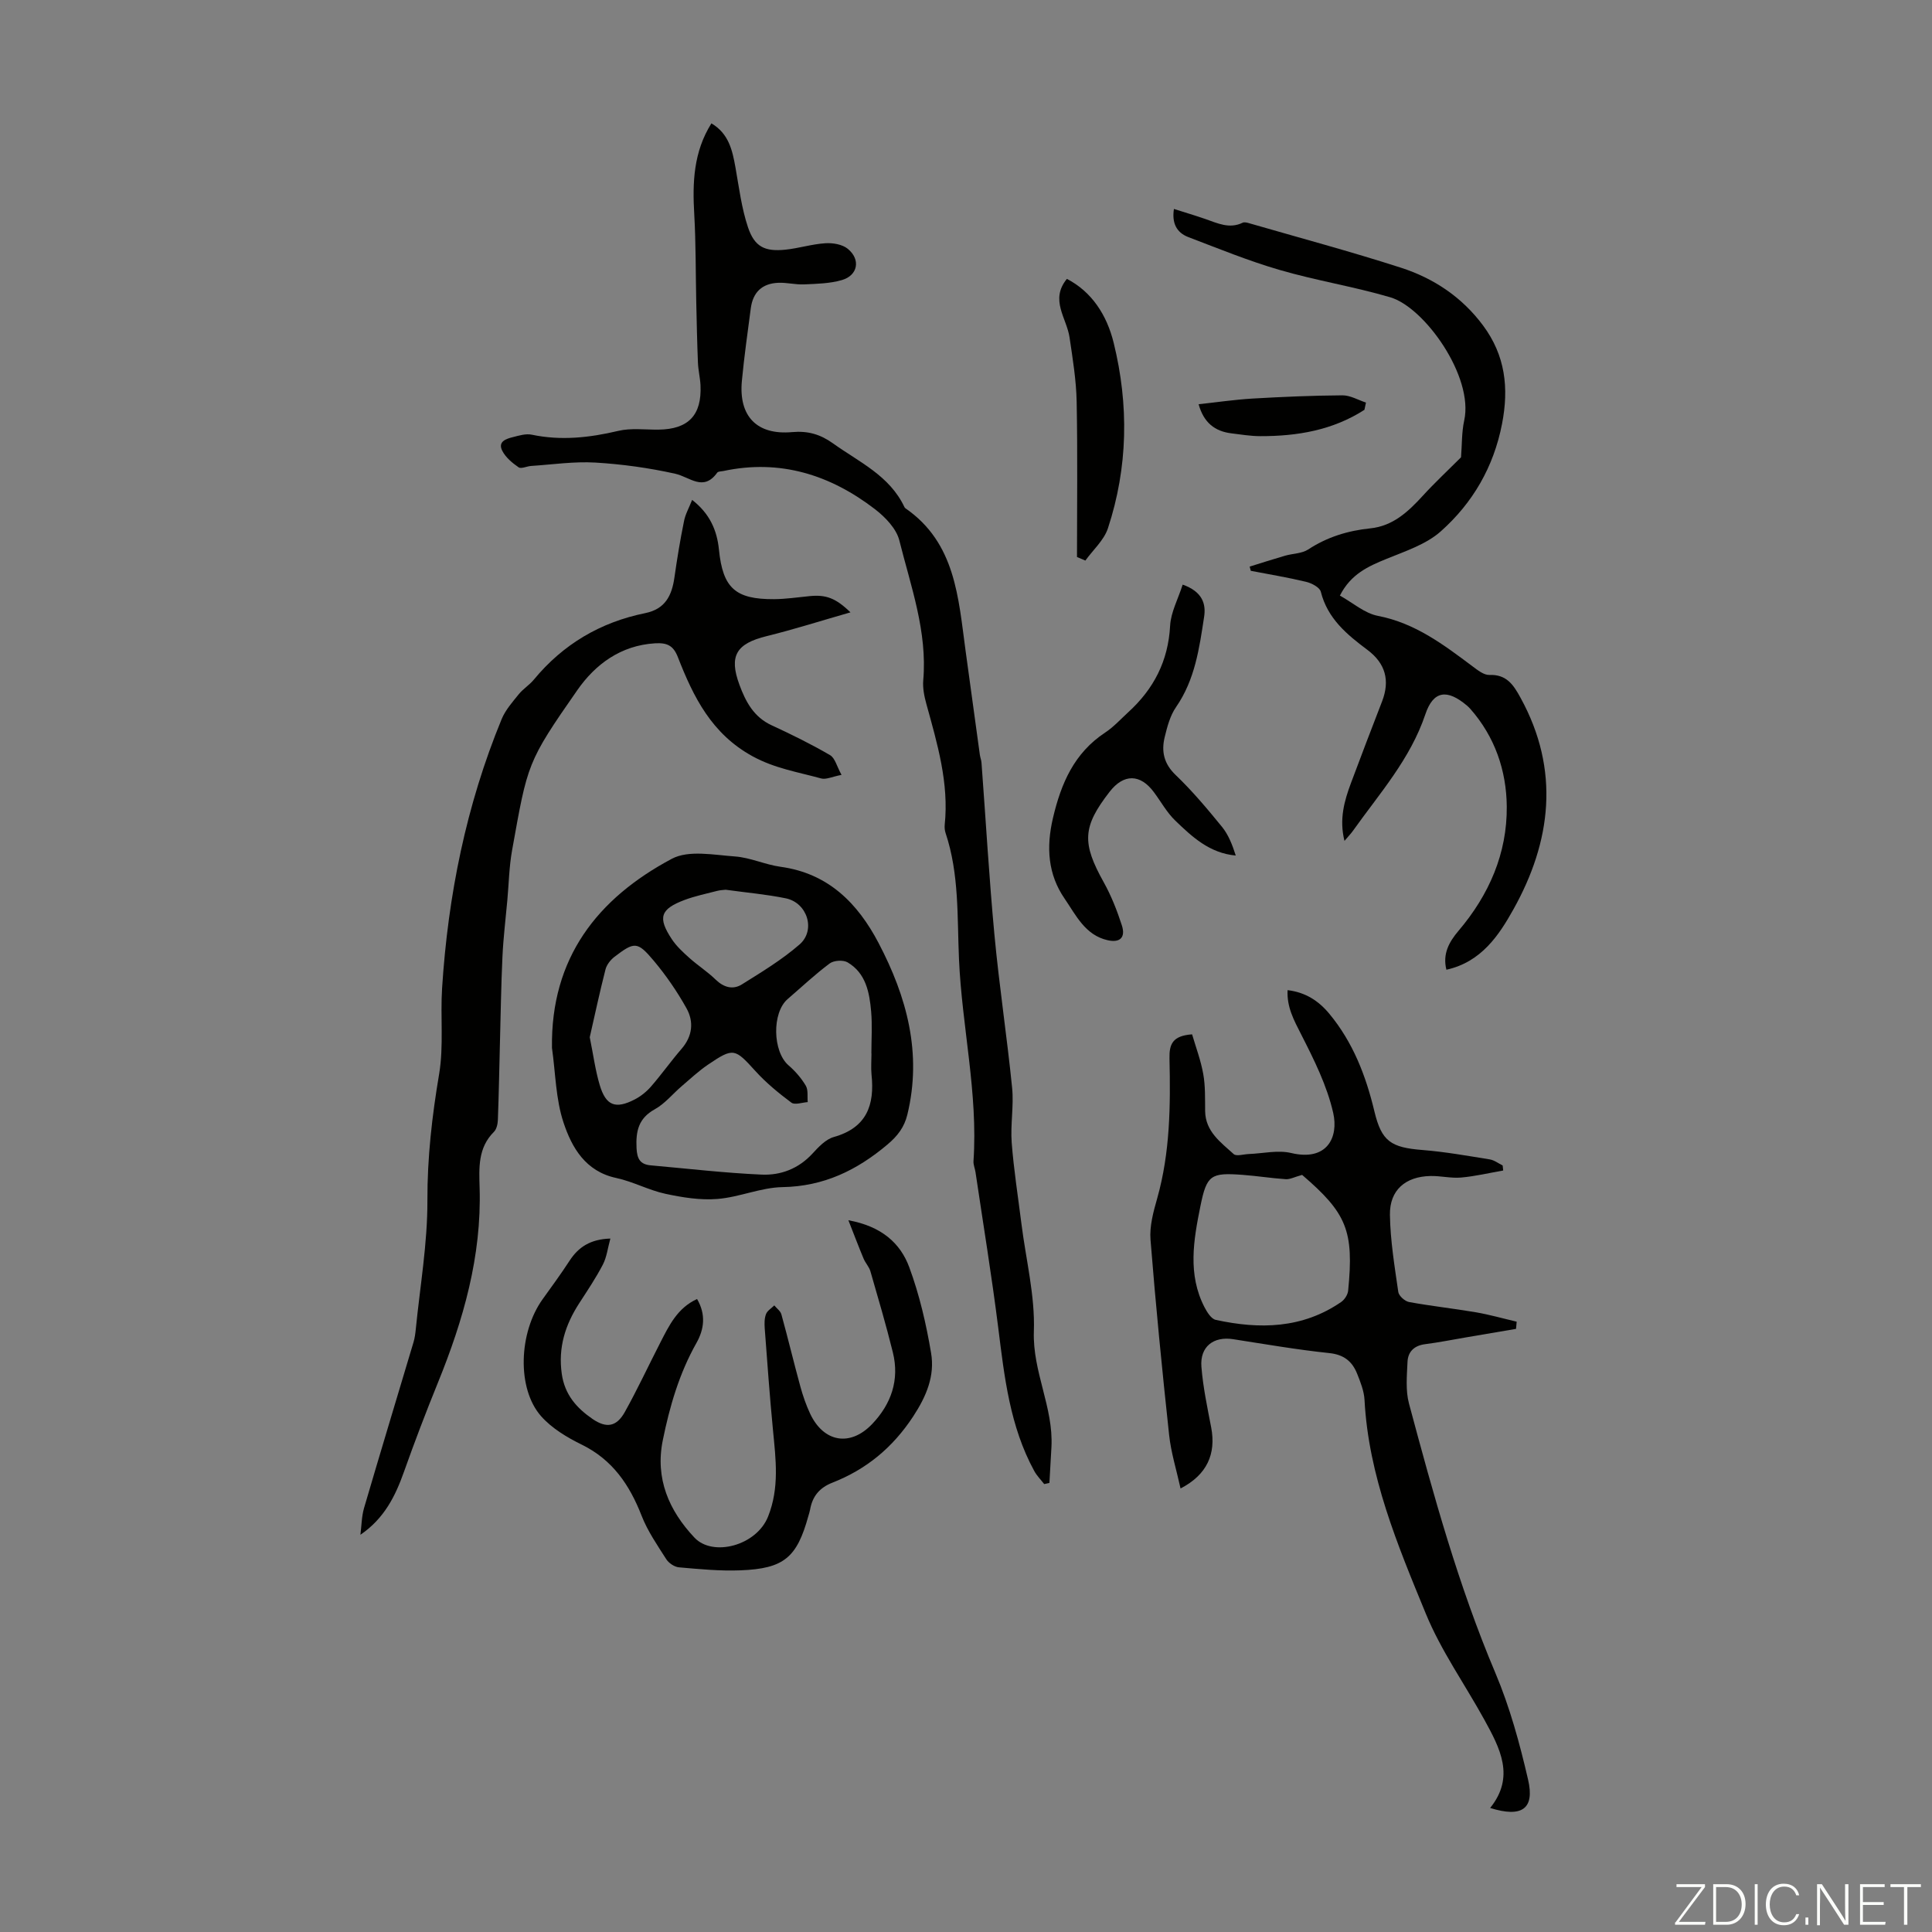 <svg enable-background="new 0 0 400 400" viewBox="0 0 400 400" xmlns="http://www.w3.org/2000/svg"><rect x="0" y="0" width="400" height="400" fill="#808080" stroke="none"/><path d="m346.9 398 5.4-7.3h-5.2v-.6h5.9v.6l-5.4 7.2h5.5l-.1.6h-6.2v-.5z" fill="#fbfcfa"/><path d="m354.7 390.1h2.8c2.3 0 3.9 1.6 3.9 4.1s-1.6 4.3-3.9 4.3h-2.8zm.6 7.8h2c2.2 0 3.3-1.6 3.3-3.6 0-1.8-1-3.6-3.3-3.6h-2z" fill="#fbfcfa"/><path d="m363.9 390.1v8.4h-.6v-8.4z" fill="#fbfcfa"/><path d="m372.5 396.3c-.4 1.3-1.4 2.3-3.2 2.3-2.4 0-3.7-1.9-3.7-4.3 0-2.3 1.2-4.3 3.7-4.3 1.8 0 2.9 1 3.2 2.4h-.6c-.4-1.1-1.1-1.8-2.5-1.8-2.1 0-3 1.9-3 3.7s.9 3.7 3 3.7c1.4 0 2.1-.7 2.5-1.7z" fill="#fbfcfa"/><path d="m373.8 398.5v-1.5h.6v1.5z" fill="#fbfcfa"/><path d="m376.2 398.5v-8.4h1c1.3 2 4.4 6.7 4.9 7.6-.1-1.2-.1-2.4-.1-3.8v-3.8h.7v8.4h-.9c-1.2-1.9-4.4-6.8-5-7.7.1 1.1 0 2.3 0 3.9v3.9h-.6z" fill="#fbfcfa"/><path d="m390 394.4h-4.3v3.5h4.7l-.1.6h-5.2v-8.4h5.1v.6h-4.5v3.1h4.3z" fill="#fbfcfa"/><path d="m394.2 390.7h-2.8v-.6h6.3v.6h-2.8v7.8h-.7z" fill="#fbfcfa"/><g fill="#010100"><path d="m147.29 25.54c3.6 2.13 4.34 5.57 4.98 9.13.74 4.16 1.26 8.41 2.59 12.38 1.37 4.08 3.5 5.08 7.78 4.64 2.77-.29 5.49-1.16 8.26-1.33 1.54-.1 3.5.23 4.63 1.16 2.7 2.21 2.09 5.49-1.21 6.46-2.49.73-5.22.78-7.85.9-1.77.08-3.57-.41-5.34-.33-3.36.14-5.25 1.96-5.69 5.3-.65 4.99-1.37 9.98-1.84 14.99-.7 7.34 3.1 11.29 10.43 10.62 3.22-.29 5.81.46 8.41 2.32 5.41 3.88 11.73 6.68 14.8 13.18.05.1.12.2.2.26 10.41 7.18 10.97 18.54 12.47 29.49.99 7.19 1.97 14.39 2.96 21.58.08.55.3 1.09.34 1.64.89 11.88 1.57 23.78 2.68 35.64.99 10.58 2.6 21.09 3.66 31.67.37 3.73-.37 7.57-.09 11.32.43 5.63 1.32 11.23 2.02 16.83.93 7.42 2.83 14.88 2.57 22.25-.29 8.37 4.08 15.75 3.64 23.95-.13 2.48-.28 4.95-.42 7.43-.36.08-.72.16-1.08.24-.69-.89-1.52-1.72-2.05-2.69-5.06-9.25-6.19-19.48-7.47-29.71-1.35-10.75-3.11-21.44-4.7-32.16-.11-.77-.47-1.55-.42-2.3.96-14.08-2.39-27.83-3-41.77-.39-8.81.07-17.64-2.78-26.17-.17-.52-.23-1.12-.18-1.66.91-8.68-1.53-16.83-3.79-25.03-.44-1.59-.79-3.32-.65-4.94.87-10.08-2.58-19.44-4.95-28.93-.61-2.45-2.92-4.84-5.05-6.48-9.27-7.12-19.64-10.41-31.39-7.9-.44.09-1.07.06-1.27.34-2.87 3.99-5.65.9-8.7.22-5.42-1.21-10.99-1.98-16.53-2.31-4.41-.26-8.87.41-13.3.7-.89.06-2.05.65-2.59.28-1.32-.91-2.7-2.06-3.39-3.44-.96-1.91.84-2.47 2.25-2.82 1.26-.32 2.66-.75 3.87-.49 6.06 1.27 11.94.62 17.9-.79 2.65-.63 5.55-.23 8.33-.26 6.2-.07 9-2.99 8.7-9.21-.08-1.56-.47-3.1-.53-4.66-.17-4.21-.26-8.43-.35-12.64-.13-6.01-.07-12.03-.41-18.03-.39-6.59-.17-12.94 3.55-18.87z"/><path d="m244.42 308.17c-.84-3.83-1.98-7.43-2.37-11.12-1.45-13.44-2.78-26.9-3.85-40.38-.22-2.8.59-5.77 1.38-8.54 2.69-9.51 2.77-19.24 2.55-28.98-.07-3 .66-4.71 4.68-5 .76 2.6 1.8 5.36 2.31 8.21.45 2.51.36 5.12.39 7.68.06 4.24 3.23 6.46 5.91 8.9.56.51 2.04.03 3.1-.01 2.95-.11 6.05-.87 8.81-.21 7.46 1.77 9.83-3.28 8.7-8.29-1.28-5.65-3.99-11.07-6.65-16.29-1.49-2.93-2.98-5.63-2.8-9.14 3.73.44 6.45 2.24 8.66 4.91 4.89 5.91 7.56 12.83 9.32 20.21 1.49 6.21 3.42 7.46 9.99 7.98 4.65.37 9.27 1.2 13.88 1.94.94.15 1.79.82 2.68 1.26.04.35.07.69.11 1.04-2.91.51-5.8 1.2-8.73 1.46-2.09.18-4.23-.37-6.35-.32-5.16.11-8.45 2.92-8.37 8.04.08 5.34.97 10.67 1.73 15.97.12.81 1.36 1.92 2.23 2.08 4.58.84 9.22 1.34 13.81 2.12 2.85.49 5.65 1.29 8.47 1.95-.04.5-.09.99-.13 1.49-3.41.58-6.82 1.16-10.24 1.74-2.87.49-5.72 1.06-8.6 1.43-2.26.29-3.54 1.57-3.63 3.67-.13 2.87-.42 5.9.3 8.6 5.06 18.89 10.24 37.73 17.9 55.82 2.98 7.05 5.03 14.57 6.76 22.05 1.41 6.07-1.26 7.94-7.85 5.88 5.22-6.47 2.02-12.4-1.2-18.27-4.03-7.33-8.97-14.28-12.12-21.96-5.85-14.22-11.86-28.52-12.69-44.25-.1-1.84-.84-3.7-1.54-5.45-1.02-2.54-2.75-3.94-5.77-4.25-6.67-.7-13.29-1.85-19.92-2.88-4.03-.62-6.87 1.55-6.54 5.71.33 4.21 1.22 8.39 2.02 12.55 1.05 5.51-.86 9.82-6.34 12.65zm25.17-64.92c-1.59.44-2.5.94-3.37.89-3-.2-5.98-.68-8.97-.9-6.58-.49-7.41.02-8.72 6.49-1.42 7.02-2.67 14.12.86 20.94.53 1.01 1.38 2.38 2.3 2.59 9.09 1.99 17.96 1.83 25.99-3.7.7-.48 1.36-1.51 1.44-2.34 1.23-12.41-.3-16.05-9.53-23.97z"/><path d="m143.3 103.5c3.63 2.83 5.14 6.25 5.55 10.29.8 7.95 3.38 10.31 11.42 10.26 2.45-.02 4.9-.39 7.35-.63 3.36-.33 5.38.37 8.46 3.36-6.05 1.73-11.65 3.52-17.34 4.92-6.28 1.54-7.87 4.07-5.65 10.07 1.29 3.51 2.97 6.69 6.68 8.4 4.11 1.89 8.18 3.9 12.08 6.17 1.04.6 1.41 2.35 2.38 4.09-1.93.37-3.21 1.02-4.22.74-4.78-1.32-9.59-2.07-14.18-4.58-8.49-4.64-12.26-12.27-15.48-20.53-.93-2.39-2.2-3.02-4.74-2.87-7.11.43-12.37 4.38-16.05 9.65-10.49 15.05-10.3 15.21-13.54 33.21-.61 3.39-.67 6.88-.98 10.32-.35 3.88-.83 7.76-1.01 11.65-.28 5.91-.36 11.83-.52 17.75-.14 5.36-.23 10.72-.43 16.08-.03.85-.26 1.93-.82 2.49-3.33 3.31-3.08 7.45-2.96 11.6.43 14.15-3.37 27.39-8.64 40.34-2.48 6.1-4.83 12.26-7.03 18.46-1.78 5.01-4.06 9.63-9.01 13.02.24-1.85.24-3.77.75-5.53 3.36-11.47 6.83-22.9 10.25-34.36.25-.85.37-1.75.46-2.64.88-8.89 2.44-17.78 2.41-26.67s.96-17.5 2.43-26.21c.97-5.79.23-11.85.61-17.76 1.23-19.19 4.98-37.86 12.33-55.7.78-1.89 2.23-3.53 3.54-5.15.9-1.12 2.21-1.91 3.13-3.03 6.06-7.34 13.79-11.89 23.06-13.77 4.13-.84 5.51-3.63 6.04-7.36.55-3.86 1.18-7.72 1.96-11.54.25-1.48 1.04-2.85 1.71-4.54z"/><path d="m114.28 216.96c-.28-18.61 9.41-30.96 24.82-39.16 3.48-1.85 8.69-.79 13.06-.48 3.18.23 6.26 1.7 9.45 2.14 9.87 1.35 15.97 7.54 20.29 15.78 5.84 11.13 9.04 22.82 5.96 35.52-.63 2.61-2.02 4.43-4.11 6.19-6.34 5.35-13.2 8.68-21.74 8.83-4.5.08-8.93 2.09-13.46 2.45-3.56.29-7.27-.31-10.8-1.07-3.46-.75-6.7-2.53-10.16-3.27-6.37-1.36-9.19-6.28-10.91-11.45-1.63-4.87-1.66-10.29-2.4-15.48zm66.15 1.16c-.01 0-.02 0-.02 0 0-2.91.2-5.83-.05-8.72-.35-3.94-1.09-7.92-4.87-10.15-.91-.54-2.85-.42-3.71.22-3.04 2.27-5.82 4.89-8.7 7.37-3.3 2.84-3.11 10.89.18 13.73 1.38 1.19 2.64 2.64 3.57 4.21.53.9.29 2.25.4 3.4-1.15.07-2.67.64-3.38.11-2.64-1.97-5.24-4.1-7.45-6.54-4.27-4.7-4.53-4.9-9.81-1.33-1.93 1.31-3.66 2.93-5.44 4.45-1.87 1.6-3.48 3.63-5.58 4.79-3.4 1.88-3.95 4.56-3.78 8.06.11 2.21.75 3.35 2.91 3.55 7.66.68 15.31 1.58 22.98 1.92 3.95.18 7.65-1.22 10.52-4.34 1.27-1.38 2.76-2.98 4.45-3.45 6.8-1.92 8.46-6.62 7.79-12.91-.14-1.44-.01-2.91-.01-4.37zm-58.33-3.37c.74 3.62 1.15 6.84 2.07 9.91 1.28 4.27 3.26 5.02 7.24 2.97 1.26-.65 2.45-1.61 3.38-2.68 2.2-2.53 4.14-5.28 6.33-7.81 2.27-2.63 2.56-5.61 1.01-8.39-1.94-3.48-4.24-6.82-6.8-9.87-3.37-4-3.98-3.93-8.11-.78-.82.63-1.61 1.64-1.86 2.61-1.21 4.74-2.23 9.52-3.26 14.04zm28.14-30.54c-.45.06-1.13.07-1.77.24-2.26.59-4.57 1.06-6.75 1.88-5.02 1.89-5.59 3.65-2.62 8.13.97 1.46 2.32 2.7 3.64 3.88 1.74 1.56 3.75 2.84 5.42 4.47 1.68 1.63 3.58 2.16 5.44 1 4.11-2.57 8.31-5.11 11.94-8.27 3.41-2.97 1.61-8.63-2.84-9.55-4.04-.83-8.17-1.18-12.46-1.78z"/><path d="m302.49 94.68c.21-2.58.12-5.17.66-7.63 2-9.08-8.2-23.41-15.31-25.5-7.54-2.22-15.36-3.46-22.9-5.66-6.41-1.86-12.63-4.41-18.88-6.79-2.51-.95-3.46-2.96-3.01-5.84 2.29.73 4.41 1.36 6.5 2.08 2.52.87 4.97 2.11 7.73.77.34-.16.88-.03 1.29.09 10.5 3.04 21.07 5.87 31.46 9.22 6.8 2.19 12.66 6.09 17.03 11.98 4.59 6.18 5.37 12.9 3.92 20.36-1.74 8.96-6.08 16.38-12.69 22.26-3.03 2.69-7.32 4.09-11.21 5.68-3.79 1.55-7.39 3.13-9.67 7.61 2.67 1.48 5.11 3.67 7.88 4.2 7.71 1.49 13.6 5.97 19.6 10.46 1.04.78 2.33 1.81 3.47 1.77 3.59-.14 5.01 2.09 6.47 4.76 8.19 14.93 6.37 29.72-1.52 43.82-2.91 5.2-6.58 10.86-13.85 12.45-.82-3.3.56-5.76 2.53-8.08 6.3-7.42 10.06-16.01 9.97-25.72-.07-7.43-2.46-14.44-7.55-20.21-.22-.25-.47-.48-.72-.7-4.06-3.42-6.93-3.11-8.59 1.84-3.12 9.28-9.49 16.38-14.97 24.09-.44.62-.98 1.17-1.77 2.11-1.12-4.48-.04-8.28 1.35-12 2.1-5.65 4.27-11.27 6.44-16.9 1.66-4.32.7-7.85-3.04-10.65-4.24-3.17-8.26-6.48-9.65-12.04-.23-.9-1.9-1.78-3.05-2.05-3.78-.91-7.63-1.54-11.45-2.28-.08-.29-.15-.58-.23-.87 2.44-.76 4.88-1.55 7.34-2.26 1.59-.46 3.47-.43 4.78-1.29 3.95-2.59 8.22-3.89 12.86-4.37 4.67-.48 7.83-3.43 10.84-6.72 2.52-2.76 5.28-5.33 7.94-7.99z"/><path d="m175.65 252.64c6.86 1.25 10.76 4.74 12.6 9.72 2.11 5.71 3.51 11.75 4.52 17.76.8 4.72-.94 8.91-3.7 13.13-4.25 6.47-9.7 10.96-16.73 13.72-2.69 1.05-4.14 2.84-4.62 5.58-.08.44-.23.87-.35 1.3-2.37 8.62-5.04 10.92-14.06 11.27-4.23.17-8.5-.25-12.73-.62-.94-.08-2.12-.87-2.64-1.69-1.85-2.9-3.86-5.81-5.1-8.99-2.49-6.38-6.01-11.59-12.39-14.72-3.06-1.5-6.21-3.39-8.42-5.89-5.07-5.74-4.63-17.34.32-24.23 1.89-2.63 3.81-5.25 5.58-7.97 1.85-2.83 4.31-4.45 8.44-4.58-.55 1.98-.75 3.85-1.56 5.4-1.44 2.77-3.2 5.38-4.9 8.01-2.88 4.46-4.38 9.14-3.6 14.61.62 4.33 3.08 7.07 6.38 9.34 2.88 1.97 4.97 1.61 6.68-1.46 2.61-4.68 4.87-9.55 7.32-14.32 1.82-3.55 3.56-7.21 7.63-9.06 1.88 3.22 1.46 6.27-.12 9.08-3.57 6.32-5.56 13.16-6.98 20.18-1.6 7.9 1.26 14.52 6.57 20.15 3.78 4.01 12.83 1.69 15.24-4.39 2.36-5.95 1.59-11.83 1.01-17.85-.68-7.01-1.18-14.04-1.71-21.07-.07-.99-.08-2.08.26-2.97.27-.72 1.12-1.21 1.72-1.81.5.62 1.28 1.16 1.47 1.86 1.37 4.96 2.56 9.96 3.92 14.92.53 1.93 1.19 3.85 2.04 5.66 2.8 5.92 8.3 6.87 12.83 2.12 3.95-4.14 5.69-9.13 4.29-14.82-1.39-5.64-3.04-11.22-4.65-16.8-.27-.93-1.03-1.71-1.41-2.62-1-2.39-1.92-4.82-3.15-7.95z"/><path d="m244.86 121.04c4.16 1.47 4.84 4.07 4.44 6.66-.99 6.49-1.89 13.03-5.81 18.69-1.23 1.77-1.83 4.07-2.35 6.21-.72 2.95-.19 5.5 2.26 7.85 3.46 3.31 6.57 7.02 9.61 10.75 1.34 1.65 2.14 3.74 2.84 5.93-5.43-.49-9.03-3.87-12.52-7.23-1.75-1.68-2.96-3.92-4.43-5.89-2.82-3.81-6.25-3.84-9.16-.09-5.64 7.26-5.77 10.6-1.22 18.75 1.56 2.8 2.76 5.86 3.75 8.92.81 2.51-.39 3.65-2.95 3.07-4.66-1.05-6.57-5.21-8.9-8.6-3.46-5.02-3.84-10.63-2.42-16.68 1.69-7.21 4.4-13.48 10.81-17.71 1.76-1.16 3.21-2.77 4.78-4.21 5.28-4.81 8.28-10.61 8.67-17.9.15-2.81 1.65-5.54 2.6-8.52z"/><path d="m222.98 115.32c0-10.73.14-21.46-.07-32.18-.09-4.43-.82-8.87-1.47-13.27-.59-4.03-4.13-7.78-.55-12.13 5.14 2.65 8.28 7.49 9.69 13.26 3.16 12.85 2.96 25.74-1.19 38.36-.81 2.48-3.08 4.48-4.68 6.7-.57-.25-1.15-.49-1.73-.74z"/><path d="m282.49 84.85c-6.55 4.22-13.91 5.47-21.57 5.45-1.99 0-3.99-.34-5.97-.58-3.42-.42-5.73-2.2-6.79-6.03 3.75-.4 7.42-.95 11.12-1.17 6.21-.36 12.44-.63 18.66-.67 1.62-.01 3.25.97 4.87 1.5-.11.51-.22 1-.32 1.5z"/></g></svg>